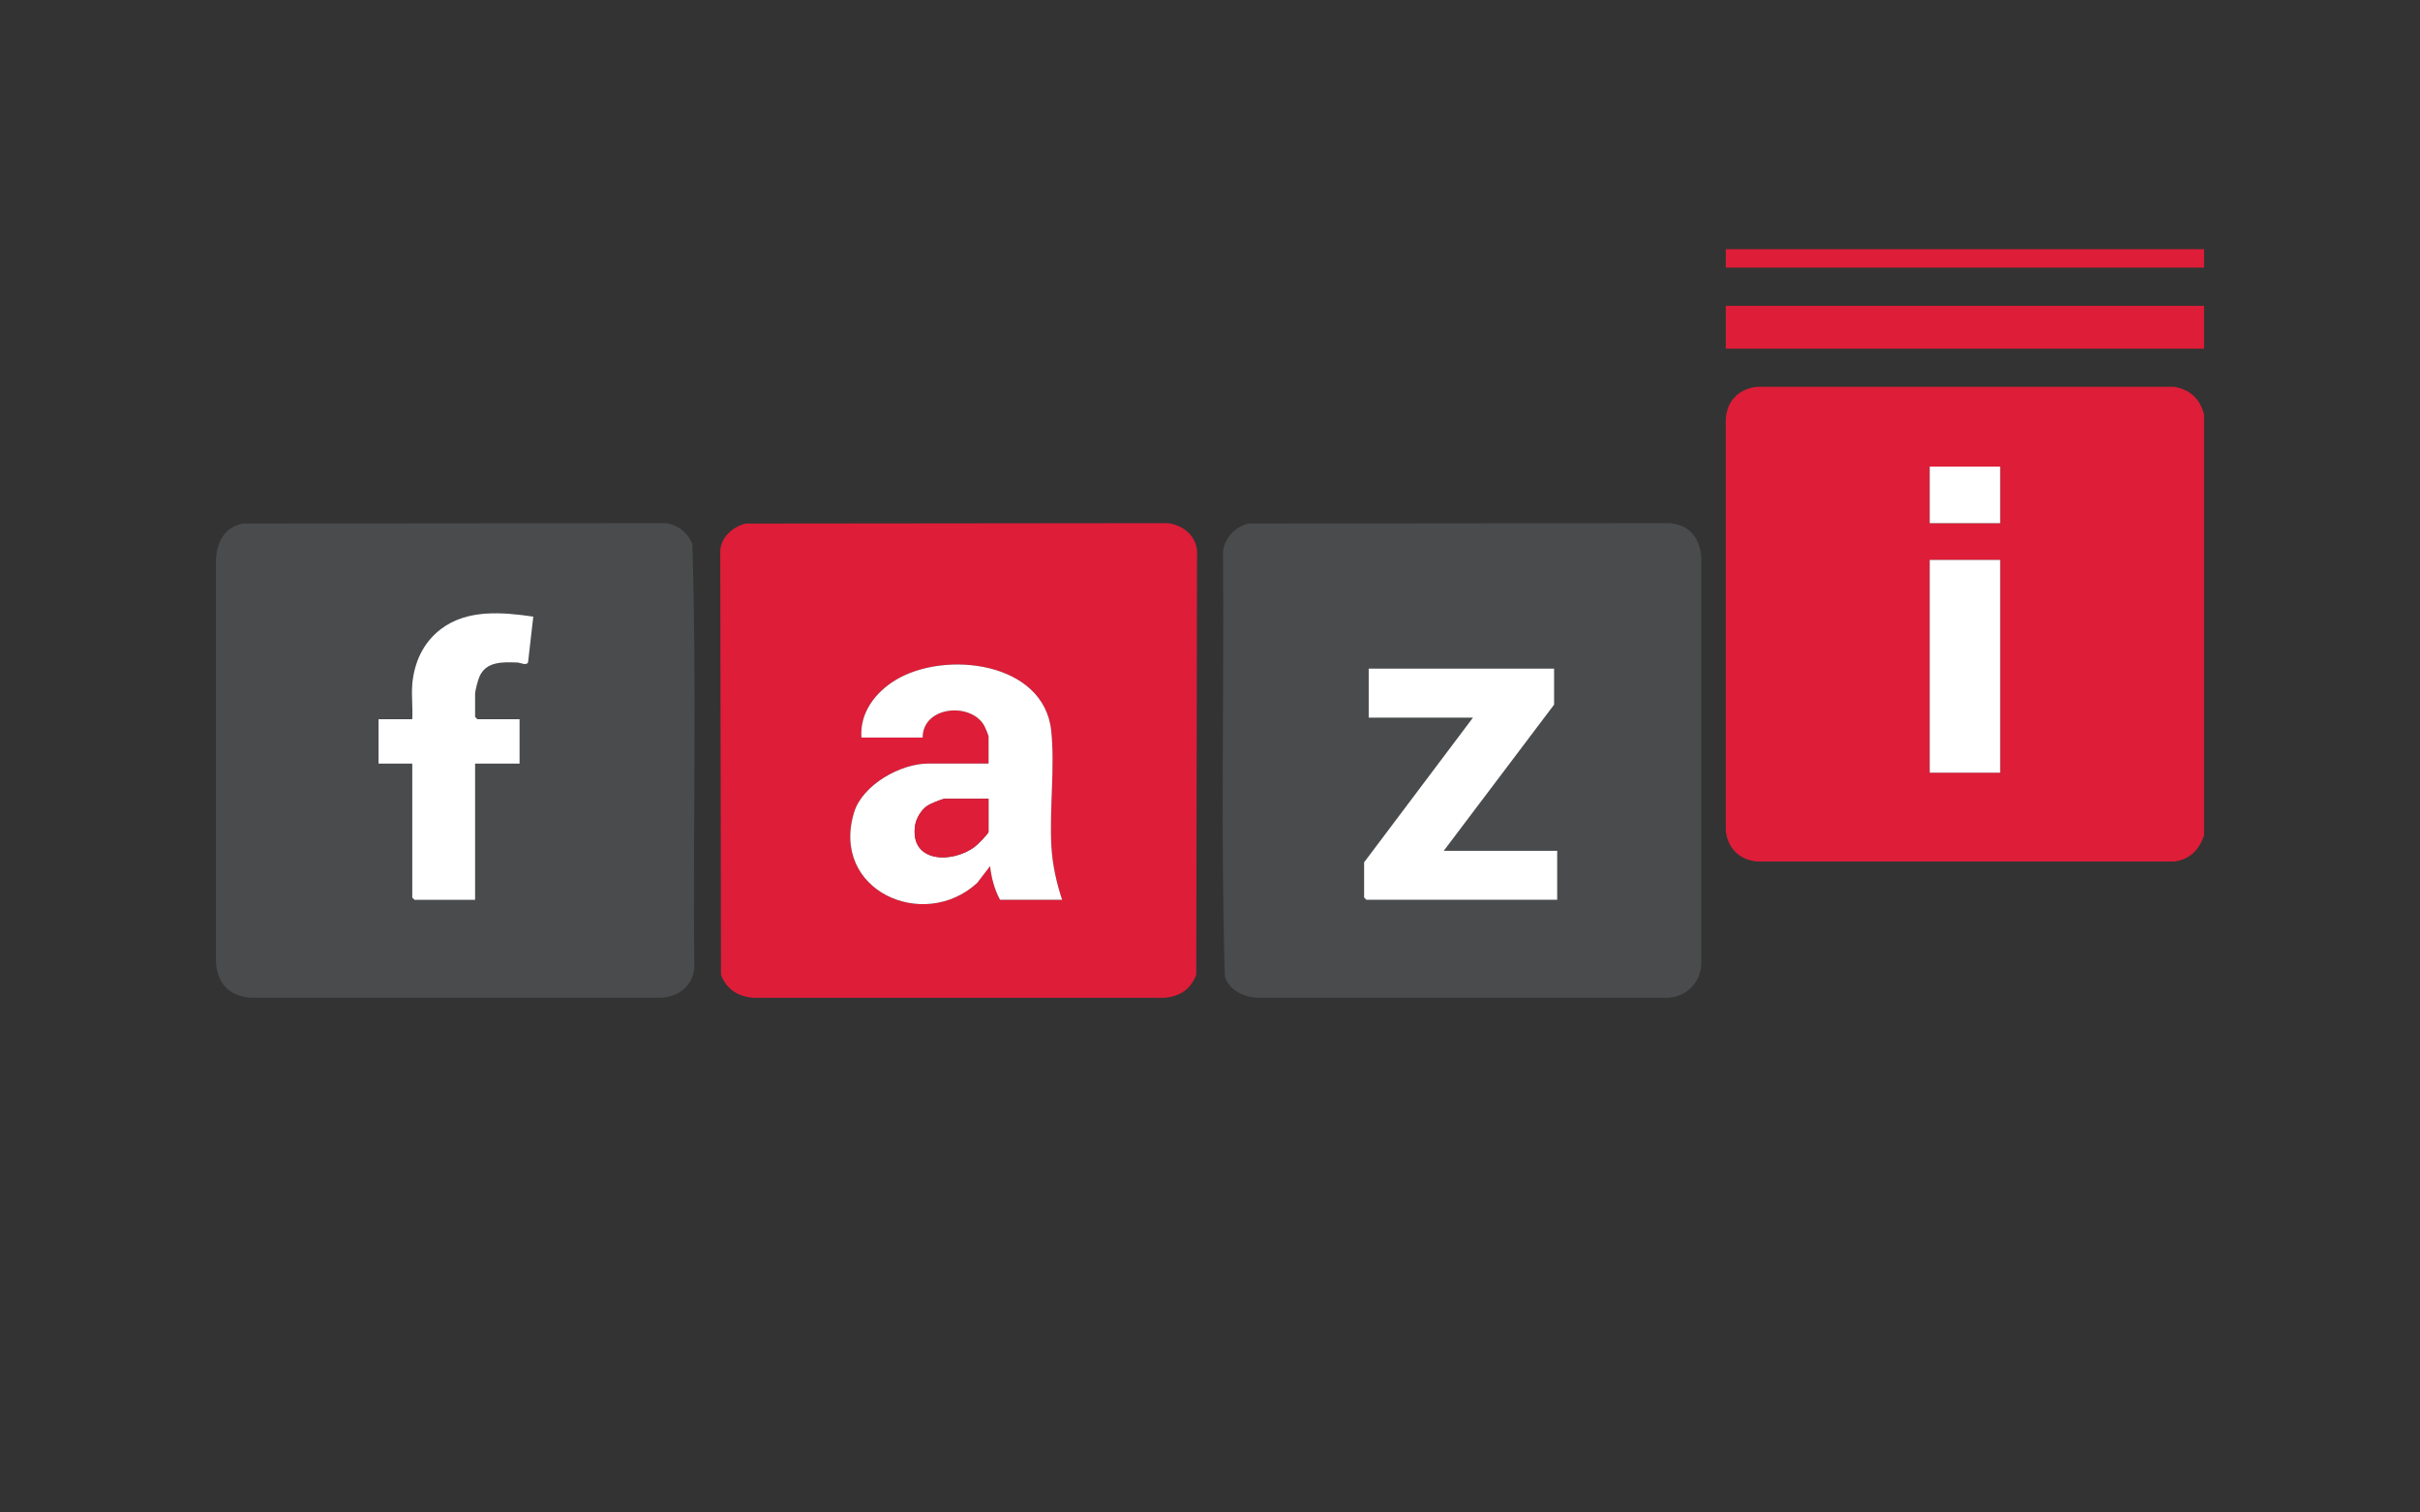 <?xml version="1.0" encoding="UTF-8"?><svg id="uuid-c2dee5ec-ae9a-410c-beb6-ae6c0df22f04" xmlns="http://www.w3.org/2000/svg" viewBox="0 0 400 250"><rect x="0" y="0" width="400" height="250" fill="#333333" stroke="none"/><defs><style>.uuid-2a046bf2-15d9-4321-8547-cfc4fe7caae2{fill:#de1d38;}.uuid-abd279a1-c68c-489c-9dd9-c5ffb26b745c{fill:#fff;}.uuid-97587ee4-7bae-4ed4-a13f-4c98a5094ae5{fill:#494b4d;}</style></defs><path class="uuid-2a046bf2-15d9-4321-8547-cfc4fe7caae2" d="M364.31,68.52v69.58c-.83,2.38-2.35,3.97-4.94,4.3h-68.93c-2.95-.26-4.93-2.23-5.19-5.18v-67.84c.12-3.05,2.16-5.16,5.19-5.44h68.92c2.64.43,4.29,2,4.94,4.57ZM330.61,77.12h-11.65v9.36h11.65v-9.36ZM330.61,92.55h-11.65v35.17h11.65v-35.17Z"/><rect class="uuid-2a046bf2-15d9-4321-8547-cfc4fe7caae2" x="285.26" y="50.55" width="79.05" height="7.08"/><rect class="uuid-2a046bf2-15d9-4321-8547-cfc4fe7caae2" x="285.26" y="41.19" width="79.05" height="3.04"/><path class="uuid-97587ee4-7bae-4ed4-a13f-4c98a5094ae5" d="M40.2,86.54l69.62-.07c2.08.12,3.9,1.58,4.62,3.48.73,23.27.09,46.71.32,70.04-.27,2.99-2.57,4.74-5.45,4.93H41.39c-3.54-.3-5.52-2.41-5.7-5.95v-66.57c.23-2.96,1.42-5.24,4.5-5.88ZM68.13,113.18c-.16,1.83.11,3.84,0,5.69h-5.57v7.34h5.57v22.14l.38.38h10.01v-22.52h7.35v-7.34h-6.97l-.38-.38v-3.8c0-.53.47-2.26.71-2.83,1.1-2.57,3.83-2.44,6.25-2.36.53.02,1.43.55,1.79.01l.87-7.6c-5.11-.75-10.95-1.25-15.29,2.07-2.94,2.25-4.42,5.52-4.73,9.19Z"/><path class="uuid-97587ee4-7bae-4ed4-a13f-4c98a5094ae5" d="M206.4,86.54l69.62-.07c3.35.34,4.94,2.48,5.19,5.69v67.07c-.07,3.2-2.51,5.63-5.7,5.69h-67.92c-2.17-.17-4.41-1.33-5.13-3.48-.72-23.35-.11-46.87-.31-70.29.25-2.25,2.07-4.11,4.24-4.62ZM256.88,110.52h-30.66v8.1h17.23l-17.99,23.91v5.82l.38.38h31.54v-8.1h-18.75l18.24-24.16v-5.95Z"/><path class="uuid-2a046bf2-15d9-4321-8547-cfc4fe7caae2" d="M123.3,86.54l69.62-.07c2.53.25,4.8,2.03,4.94,4.68l-.13,69.98c-.99,2.46-2.69,3.57-5.32,3.8h-67.92c-2.54-.22-4.38-1.4-5.32-3.8l-.12-70.23c.24-2.26,2.13-3.84,4.24-4.37ZM175.56,148.73c-.93-2.81-1.59-5.76-1.77-8.73-.37-6.17.6-13.17-.03-19.2-1.2-11.47-17.64-13.36-25.79-8.36-3.34,2.05-5.88,5.37-5.59,9.47h10.13c0-5.14,7.76-5.88,10.09-2.11.2.32.8,1.73.8,1.98v4.43h-10.01c-4.55,0-10.82,3.52-12.21,8.04-3.97,12.9,11.45,19.83,20.33,11.7l2.14-2.79c.2,1.89.73,3.89,1.65,5.57h10.26Z"/><rect class="uuid-abd279a1-c68c-489c-9dd9-c5ffb26b745c" x="318.96" y="92.55" width="11.65" height="35.17"/><rect class="uuid-abd279a1-c68c-489c-9dd9-c5ffb26b745c" x="318.96" y="77.12" width="11.65" height="9.36"/><path class="uuid-abd279a1-c68c-489c-9dd9-c5ffb26b745c" d="M68.13,113.18c.31-3.67,1.79-6.94,4.73-9.19,4.34-3.32,10.18-2.82,15.29-2.07l-.87,7.6c-.36.54-1.26,0-1.79-.01-2.42-.08-5.15-.21-6.25,2.36-.25.57-.71,2.3-.71,2.83v3.8l.38.38h6.97v7.34h-7.35v22.52h-10.01l-.38-.38v-22.14h-5.57v-7.34h5.57c.11-1.85-.16-3.86,0-5.69Z"/><polygon class="uuid-abd279a1-c68c-489c-9dd9-c5ffb26b745c" points="256.88 110.52 256.88 116.47 238.64 140.63 257.39 140.63 257.39 148.73 225.85 148.73 225.47 148.35 225.47 142.53 243.46 118.62 226.23 118.62 226.23 110.52 256.88 110.52"/><path class="uuid-abd279a1-c68c-489c-9dd9-c5ffb26b745c" d="M175.56,148.73h-10.26c-.92-1.67-1.45-3.68-1.65-5.57l-2.14,2.79c-8.88,8.13-24.3,1.2-20.33-11.7,1.39-4.52,7.67-8.04,12.21-8.04h10.01v-4.43c0-.26-.6-1.66-.8-1.98-2.33-3.77-10.09-3.03-10.09,2.11h-10.13c-.28-4.1,2.26-7.42,5.59-9.47,8.16-5,24.59-3.11,25.79,8.36.63,6.03-.33,13.03.03,19.2.18,2.97.84,5.92,1.77,8.73ZM163.39,132.03h-7.22c-.41,0-2.45.85-2.9,1.16-1,.69-1.85,2.09-2.02,3.29-.86,6.16,6.11,6.26,9.84,3.5.41-.31,2.3-2.16,2.3-2.51v-5.44Z"/><path class="uuid-2a046bf2-15d9-4321-8547-cfc4fe7caae2" d="M163.39,132.03v5.44c0,.35-1.89,2.2-2.3,2.51-3.72,2.76-10.7,2.67-9.84-3.5.17-1.2,1.02-2.61,2.02-3.29.44-.31,2.48-1.16,2.9-1.16h7.22Z"/></svg>